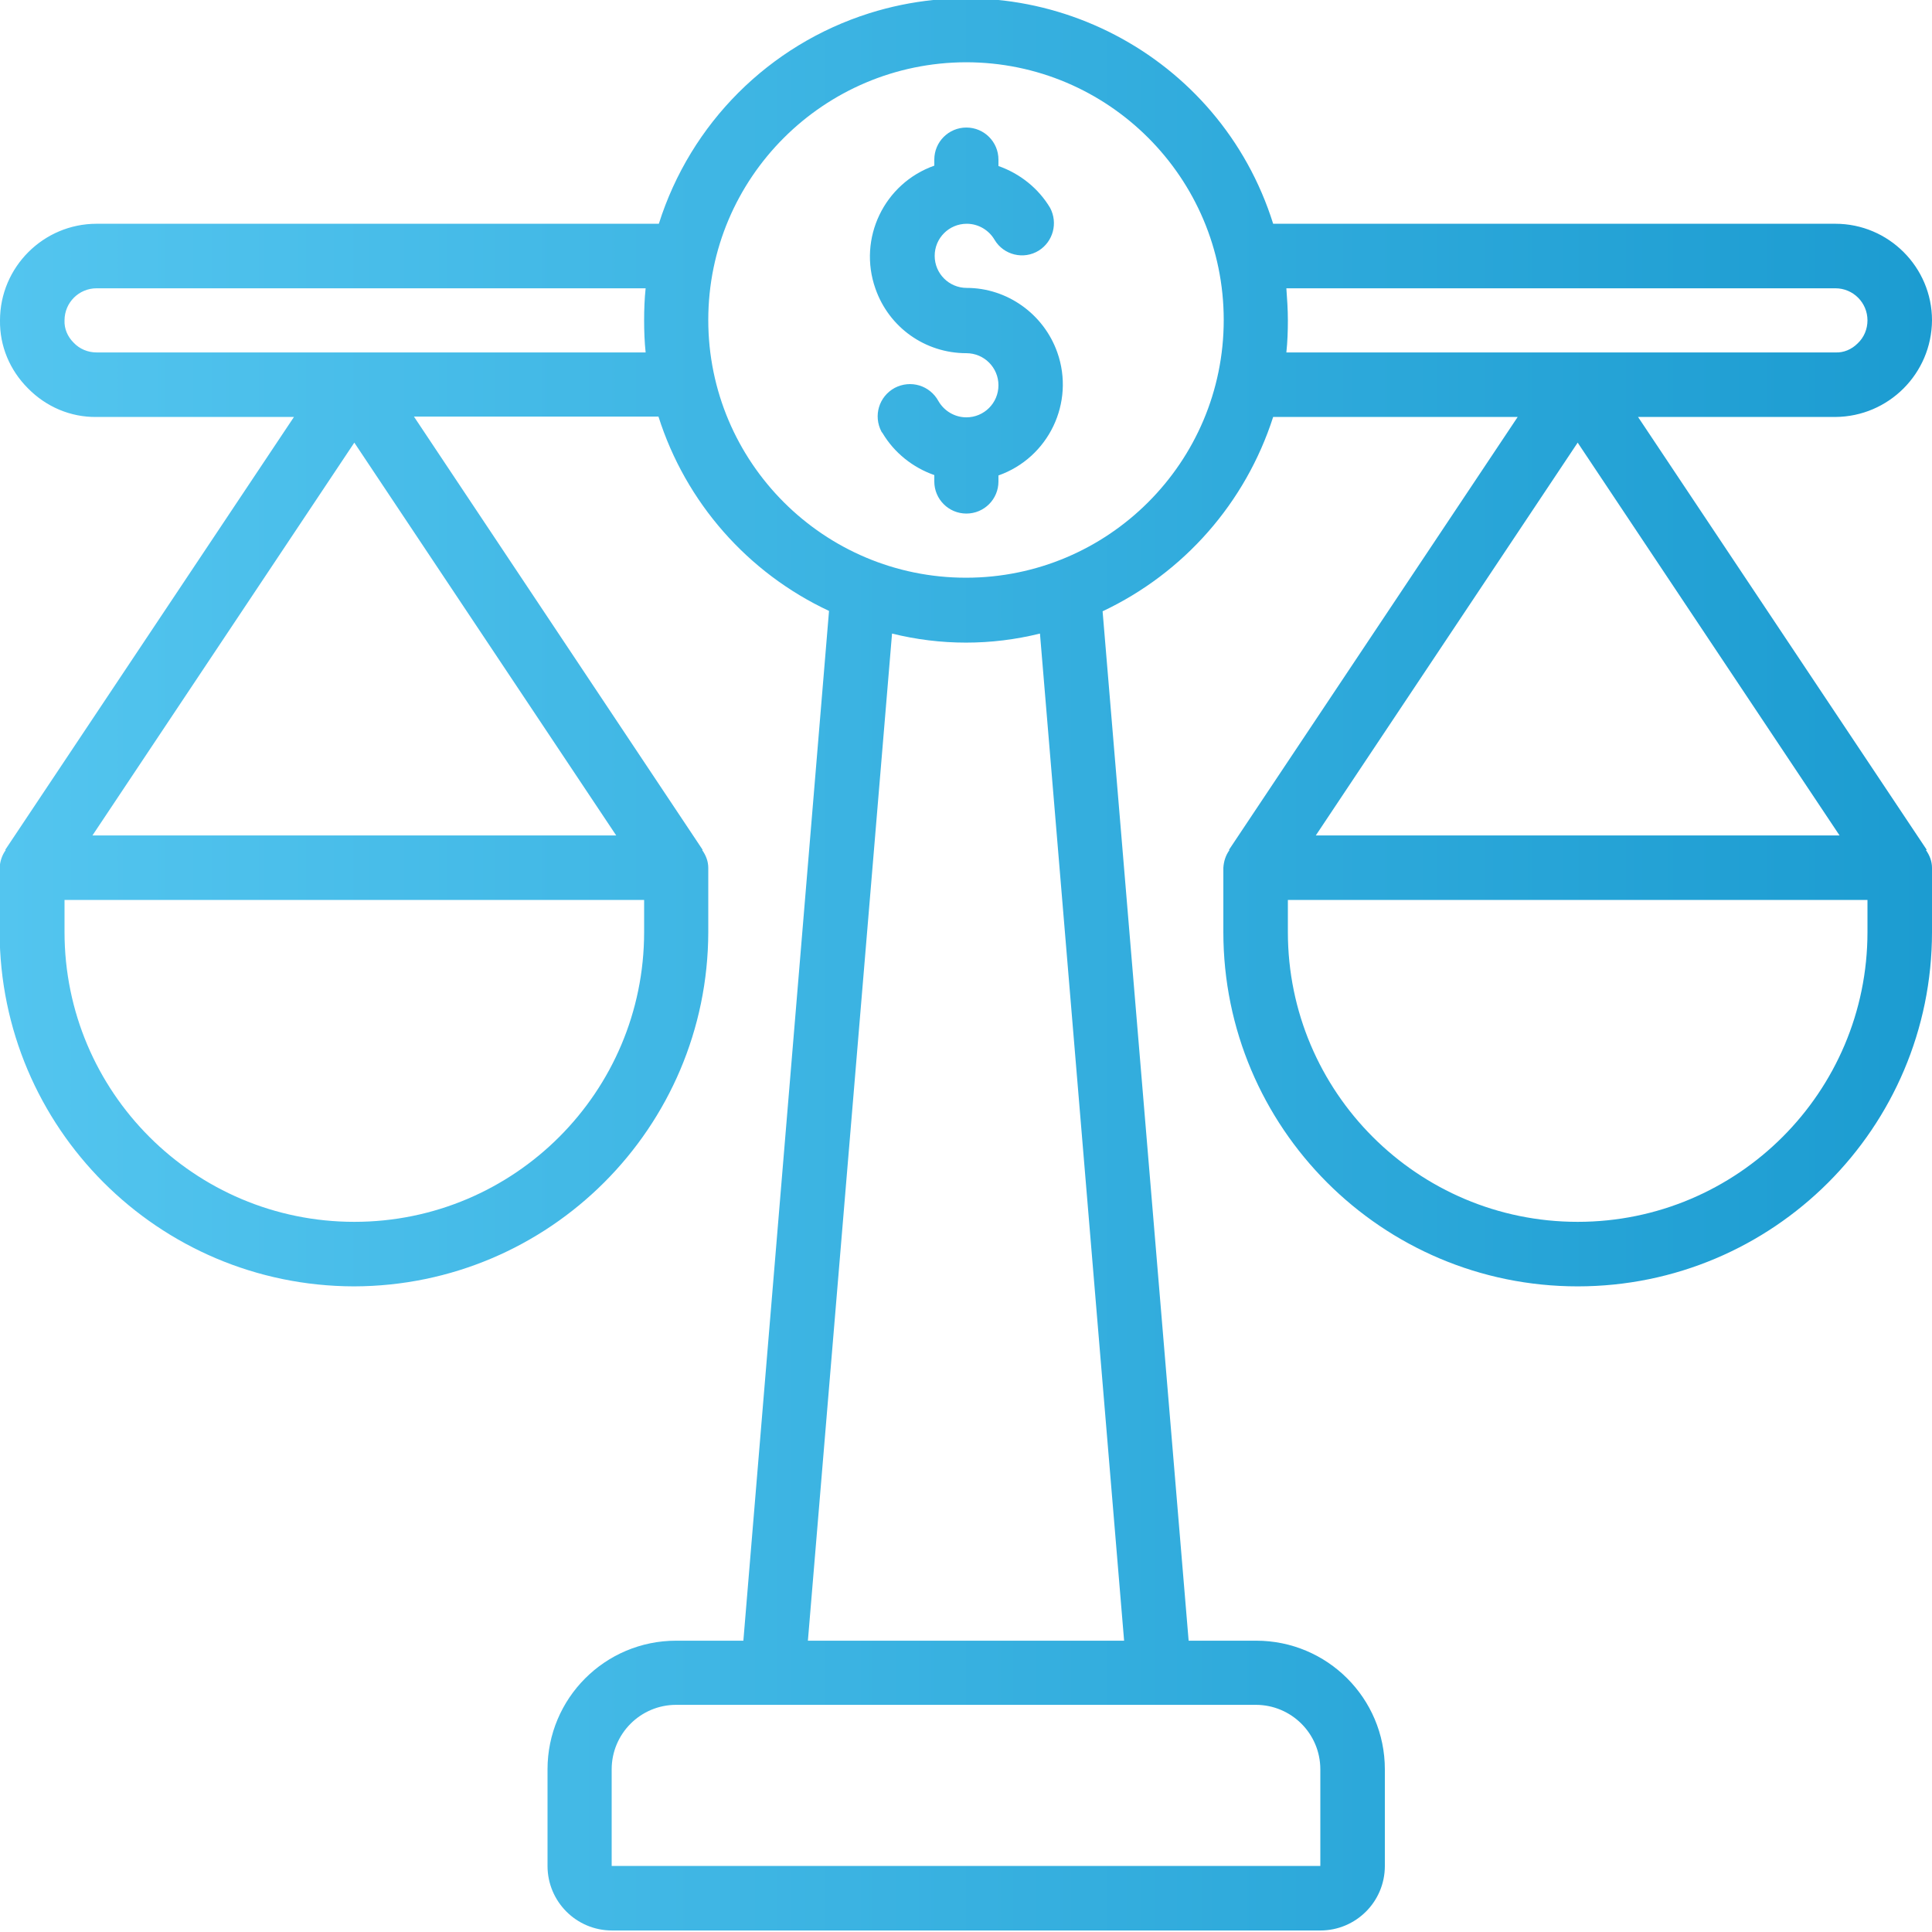 <?xml version="1.0" encoding="utf-8"?>
<!-- Generator: Adobe Illustrator 26.5.0, SVG Export Plug-In . SVG Version: 6.00 Build 0)  -->
<svg version="1.1" id="Layer_1" xmlns="http://www.w3.org/2000/svg" xmlns:xlink="http://www.w3.org/1999/xlink" x="0px" y="0px"
	 viewBox="0 0 512 512" style="enable-background:new 0 0 512 512;" xml:space="preserve">
<style type="text/css">
	.st0{fill:url(#SVGID_1_);}
</style>
<linearGradient id="SVGID_1_" gradientUnits="userSpaceOnUse" x1="-8.922423e-04" y1="255.567" x2="512" y2="255.567">
	<stop  offset="0" style="stop-color:#53C5EF"/>
	<stop  offset="1" style="stop-color:#1C9CD1"/>
</linearGradient>
<path class="st0" d="M510.6,225.2l-76.5-114.7h52.3c14.1-0.1,25.5-11.5,25.6-25.6c0-14.1-11.5-25.6-25.6-25.6h-149
	c-14.1-45-62.1-69.9-107-55.8c-26.6,8.4-47.4,29.2-55.8,55.8h-149C11.5,59.3,0,70.8,0,84.9c-0.1,6.8,2.6,13.2,7.4,18
	c4.8,4.9,11.3,7.7,18.2,7.6h52.3L1.4,225.2l0.1,0.1c-1,1.4-1.5,3-1.6,4.7V247c0.1,51.8,42,93.8,93.9,93.9
	c51.8-0.1,93.8-42.1,93.9-93.9V230c0-1.7-0.6-3.3-1.6-4.7l0.1-0.1l-76.5-114.8h64.8c7.2,22.7,23.6,41.4,45.2,51.5L197,434.8h-17.8
	c-18.9,0-34.1,15.3-34.1,34.1v25.6c0,9.4,7.6,17.1,17.1,17.1h187.7c9.4,0,17.1-7.6,17.1-17.1v-25.6c0-18.9-15.3-34.1-34.1-34.1H315
	L292.2,162c21.6-10.2,37.9-28.8,45.2-51.5h64.8l-76.5,114.7l0.1,0.1c-1,1.4-1.5,3-1.6,4.7V247c0,51.8,42,93.9,93.9,93.9
	c51.8,0,93.9-42,93.9-93.9V230c0-1.7-0.6-3.3-1.6-4.7L510.6,225.2z M170.7,247c0,42.4-34.4,76.8-76.8,76.8
	c-42.4,0-76.8-34.4-76.8-76.8v-8.5h153.6V247z M163.3,221.4H24.5l69.4-104.1L163.3,221.4z M171.1,93.4H25.6c-2.3,0-4.5-0.9-6.1-2.6
	c-1.6-1.6-2.5-3.7-2.4-5.9c0-4.7,3.8-8.5,8.5-8.5h145.5c-0.3,2.8-0.4,5.7-0.4,8.5C170.7,87.7,170.8,90.6,171.1,93.4z M332.8,451.8
	c9.4,0,17.1,7.6,17.1,17.1v0v25.6H162.1v-25.6c0-9.4,7.6-17.1,17.1-17.1H332.8z M297.9,434.8h-83.8l22.3-266.9
	c12.9,3.2,26.3,3.2,39.2,0L297.9,434.8z M256,153.1c-37.7,0-68.3-30.6-68.3-68.3c0-37.7,30.6-68.2,68.3-68.3
	c37.7,0,68.3,30.6,68.3,68.3S293.7,153.1,256,153.1z M340.9,93.4c0.3-2.8,0.4-5.7,0.4-8.5c0-2.9-0.2-5.7-0.4-8.5h145.5
	c4.7,0,8.5,3.8,8.5,8.5c0,2.3-0.9,4.5-2.6,6.1c-1.6,1.6-3.7,2.5-5.9,2.4H340.9z M418.1,117.3l69.4,104.1H348.7L418.1,117.3z
	 M494.9,247c0,42.4-34.4,76.8-76.8,76.8s-76.8-34.4-76.8-76.8v-8.5h153.6V247z M280.2,93.4c4.7,13.3-2.3,27.9-15.6,32.6v1.6
	c0,4.7-3.8,8.5-8.5,8.5s-8.5-3.8-8.5-8.5v-1.7c-5.7-2-10.6-5.9-13.7-11.1c-0.1-0.1-0.2-0.3-0.3-0.4c-2.2-4.2-0.7-9.3,3.5-11.6
	c4.2-2.2,9.3-0.7,11.6,3.5c1.5,2.6,4.3,4.3,7.4,4.3c4.7,0,8.5-3.8,8.5-8.5s-3.8-8.5-8.5-8.5v0c-10.9,0-20.5-6.8-24.1-17.1
	c-4.7-13.3,2.3-27.9,15.6-32.6v-1.6c0-4.7,3.8-8.5,8.5-8.5c4.7,0,8.5,3.8,8.5,8.5v1.7c5.7,2,10.6,5.9,13.7,11.1
	c2.1,4,0.8,8.9-3,11.3c-4,2.5-9.3,1.2-11.7-2.8c-1.5-2.6-4.3-4.3-7.4-4.3c-4.7,0-8.5,3.8-8.5,8.5c0,4.7,3.8,8.5,8.5,8.5
	C266.9,76.3,276.6,83.2,280.2,93.4z"/>
</svg>
